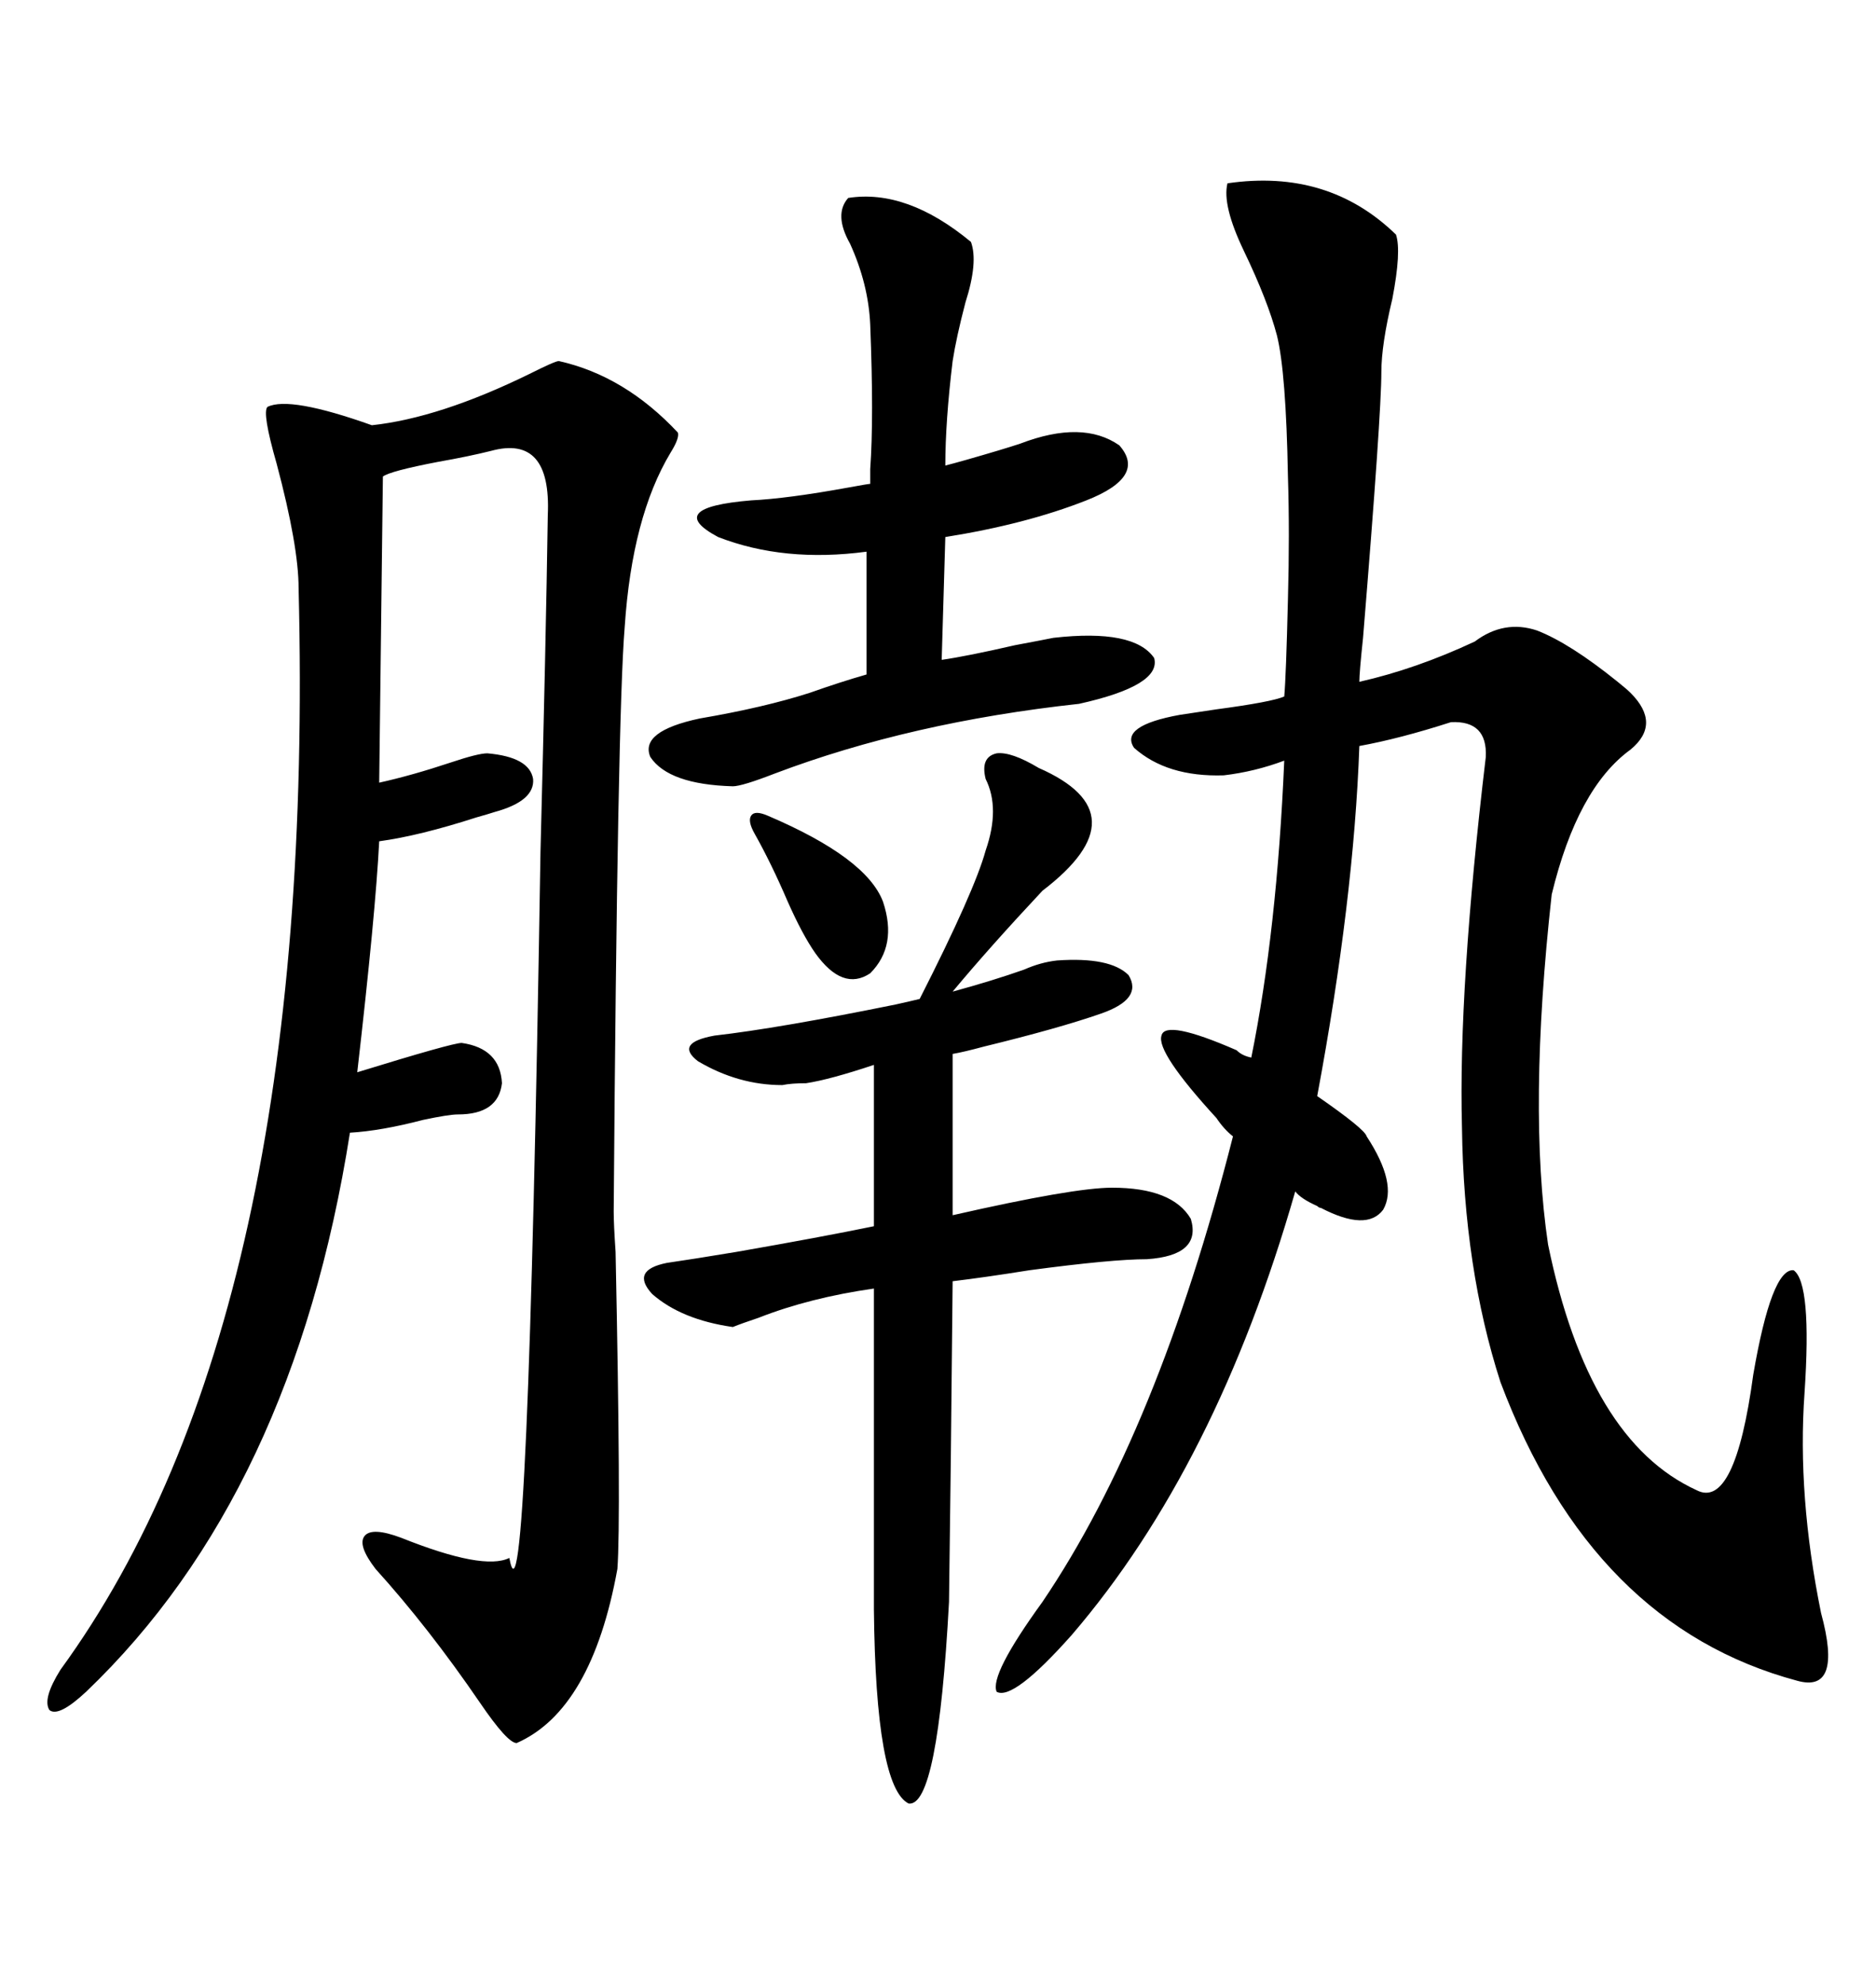 <svg xmlns="http://www.w3.org/2000/svg" xmlns:xlink="http://www.w3.org/1999/xlink" width="300" height="317.285"><path d="M194.53 178.71L194.53 178.71Q184.86 168.16 185.74 165.53L185.74 165.53Q186.33 162.89 197.75 167.87L197.75 167.87Q198.63 168.75 200.10 169.04L200.10 169.04Q204.20 148.83 205.37 121.58L205.37 121.58Q200.68 123.34 195.70 123.93L195.70 123.93Q186.62 124.22 181.35 119.53L181.35 119.53Q179.00 116.02 188.67 114.26L188.67 114.26Q190.72 113.96 194.53 113.38L194.53 113.38Q203.32 112.21 205.37 111.33L205.37 111.33Q205.66 108.11 205.96 95.80L205.96 95.80Q206.25 85.25 205.96 76.17L205.96 76.17Q205.66 59.47 204.20 53.61L204.20 53.61Q202.73 48.05 198.93 40.14L198.93 40.14Q195.41 32.81 196.29 29.30L196.29 29.30Q212.40 26.95 223.24 37.50L223.24 37.50Q224.12 40.14 222.66 47.75L222.66 47.75Q220.90 55.08 220.90 59.47L220.90 59.47Q220.90 66.21 217.97 101.95L217.97 101.95Q217.38 107.52 217.38 108.98L217.38 108.98Q226.46 106.93 235.84 102.54L235.84 102.54Q240.53 99.02 245.80 100.78L245.80 100.78Q251.07 102.83 258.69 108.98L258.69 108.98Q260.16 110.16 260.74 110.74L260.74 110.74Q265.72 115.72 260.74 119.82L260.74 119.82Q252.25 125.98 248.14 142.97L248.14 142.97Q244.34 177.25 247.56 198.93L247.56 198.93Q254.00 230.27 271.29 238.18L271.29 238.18Q277.44 241.41 280.37 219.73L280.37 219.73Q283.30 202.73 286.82 203.03L286.82 203.03Q289.75 205.08 288.57 222.66L288.57 222.66Q287.40 239.06 291.21 257.81L291.21 257.81Q294.73 270.70 287.40 268.65L287.40 268.65Q254.59 259.86 239.94 220.90L239.94 220.90Q234.08 202.73 233.79 180.18L233.79 180.18Q233.20 157.91 237.60 121.00L237.60 121.00Q237.89 115.14 232.03 115.43L232.03 115.43Q223.83 118.07 217.38 119.24L217.38 119.24Q216.50 143.85 210.64 175.20L210.64 175.20Q218.26 180.47 218.55 181.64L218.55 181.64Q223.54 189.26 221.19 193.36L221.19 193.36Q218.55 196.88 211.23 193.07L211.23 193.07Q210.94 193.07 210.64 192.77L210.64 192.77Q208.01 191.60 207.13 190.43L207.13 190.43Q194.53 234.38 171.39 261.33L171.39 261.33Q162.01 271.88 159.38 270.41L159.38 270.41Q158.20 267.77 166.70 256.05L166.70 256.05Q185.16 228.81 197.17 181.64L197.17 181.64Q195.70 180.47 194.53 178.71ZM89.36 57.71L89.36 57.71Q99.90 60.06 108.40 69.14L108.40 69.14Q108.69 70.02 107.23 72.36L107.23 72.36Q101.07 82.62 99.90 100.20L99.90 100.20Q98.73 114.26 98.14 193.65L98.14 193.65Q98.14 195.70 98.44 200.10L98.44 200.10Q99.32 242.87 98.73 250.78L98.73 250.78Q94.63 273.34 82.62 278.61L82.62 278.61Q81.15 278.61 76.76 272.17L76.76 272.17Q68.55 260.16 60.06 250.78L60.06 250.78Q57.13 246.97 58.30 245.51L58.30 245.51Q59.47 244.04 64.16 245.80L64.16 245.80Q77.34 251.07 81.45 249.02L81.45 249.02Q84.38 264.84 86.43 136.23L86.43 136.23Q87.30 102.54 87.60 82.32L87.60 82.32Q88.18 69.43 78.52 72.07L78.52 72.07Q75 72.95 70.02 73.83L70.02 73.83Q62.40 75.29 61.23 76.17L61.23 76.17L60.64 125.10Q65.92 123.93 72.07 121.88L72.07 121.88Q76.46 120.41 77.93 120.41L77.93 120.41Q84.67 121.00 85.25 124.51L85.25 124.51Q85.55 128.03 79.10 129.79L79.10 129.79Q78.22 130.08 76.17 130.66L76.17 130.66Q67.09 133.59 60.64 134.47L60.64 134.47Q60.06 145.90 57.13 171.39L57.13 171.39Q72.36 166.70 73.83 166.70L73.83 166.70Q79.98 167.58 80.27 173.14L80.27 173.14Q79.69 178.13 73.24 178.13L73.24 178.13Q71.78 178.13 67.68 179.00L67.68 179.00Q60.94 180.76 55.96 181.05L55.96 181.05Q46.88 238.77 13.77 270.41L13.77 270.41Q9.38 274.51 7.91 273.34L7.91 273.34Q6.74 271.58 9.67 266.89L9.67 266.89Q50.68 210.64 47.75 94.04L47.75 94.04Q47.75 87.30 44.24 74.12L44.24 74.12Q41.89 65.92 42.77 65.04L42.77 65.04Q46.29 63.28 59.47 67.97L59.47 67.97Q70.31 66.80 84.67 59.77L84.67 59.77Q88.77 57.71 89.36 57.71ZM166.11 122.75L166.11 122.75Q182.81 130.08 166.70 142.38L166.70 142.38Q158.20 151.46 152.34 158.50L152.34 158.50Q158.79 156.74 163.77 154.98L163.77 154.98Q166.41 153.81 169.04 153.52L169.04 153.52Q177.54 152.93 180.47 155.86L180.47 155.86Q182.81 159.67 176.07 162.01L176.07 162.01Q169.34 164.36 157.32 167.29L157.32 167.29Q154.10 168.16 152.34 168.46L152.34 168.46L152.34 194.24Q171.68 189.84 177.83 189.84L177.83 189.84Q187.50 189.84 190.43 194.82L190.43 194.82Q192.19 200.68 183.40 201.27L183.40 201.27Q177.83 201.27 164.65 203.03L164.65 203.03Q157.32 204.20 152.34 204.79L152.34 204.79Q152.34 205.96 152.05 233.20L152.05 233.20Q151.76 255.18 151.76 256.05L151.76 256.05Q150 288.87 145.31 288.28L145.31 288.28Q140.04 285.64 139.75 257.23L139.75 257.23L139.75 205.96Q129.49 207.42 121.29 210.64L121.29 210.64Q118.65 211.52 117.19 212.11L117.19 212.11Q108.98 210.94 104.30 206.84L104.30 206.84Q100.78 203.03 106.64 201.86L106.64 201.86Q110.74 201.27 117.77 200.10L117.77 200.10Q131.25 197.75 139.75 196.00L139.75 196.00L139.75 170.21Q132.71 172.56 128.91 173.14L128.91 173.14Q126.56 173.14 125.10 173.44L125.10 173.44Q118.07 173.44 111.62 169.63L111.62 169.63Q107.81 166.70 114.26 165.53L114.26 165.53Q124.51 164.36 143.26 160.55L143.26 160.55Q145.90 159.96 147.07 159.67L147.07 159.67Q155.86 142.38 157.62 135.94L157.62 135.94Q159.96 129.20 157.62 124.51L157.62 124.51Q156.74 121.00 159.38 120.41L159.38 120.41Q161.72 120.12 166.11 122.75ZM135.64 31.64L135.64 31.64Q145.02 30.18 155.27 38.67L155.27 38.67Q156.45 41.89 154.39 48.34L154.39 48.34Q152.93 53.91 152.34 57.71L152.34 57.71Q151.17 67.38 151.17 74.41L151.17 74.41Q152.34 74.12 154.39 73.54L154.39 73.54Q160.55 71.78 163.18 70.90L163.18 70.90Q173.14 67.09 179.00 71.19L179.00 71.19Q183.40 76.17 173.73 79.98L173.73 79.98Q164.06 83.79 151.17 85.84L151.17 85.84L150.59 105.47Q154.69 104.88 162.30 103.13L162.30 103.13Q166.99 102.25 168.46 101.95L168.46 101.95Q181.35 100.49 184.57 105.18L184.57 105.18Q185.74 109.57 172.56 112.50L172.56 112.50Q145.61 115.43 123.93 123.63L123.93 123.63Q118.65 125.68 117.19 125.68L117.19 125.68Q106.93 125.39 104.00 121.00L104.00 121.00Q102.25 116.89 111.91 114.84L111.91 114.84Q122.17 113.09 129.49 110.74L129.49 110.74Q134.47 108.98 138.57 107.81L138.57 107.81L138.57 88.18Q125.39 89.94 114.84 85.84L114.84 85.84Q106.05 81.15 120.12 79.98L120.12 79.98Q125.98 79.69 135.64 77.93L135.64 77.93Q138.87 77.34 139.16 77.34L139.16 77.34Q139.16 76.76 139.16 75L139.16 75Q139.75 66.80 139.16 51.86L139.16 51.86Q138.87 45.41 135.94 38.96L135.94 38.96Q133.30 34.28 135.64 31.64ZM122.75 130.37L122.75 130.37Q138.57 137.11 141.21 144.14L141.21 144.14Q143.55 151.17 139.16 155.57L139.16 155.57Q134.77 158.50 130.37 152.34L130.37 152.34Q128.32 149.41 125.98 144.14L125.98 144.14Q123.34 137.99 120.70 133.30L120.70 133.30Q119.53 131.25 120.12 130.37L120.12 130.37Q120.70 129.49 122.75 130.37Z"/></svg>